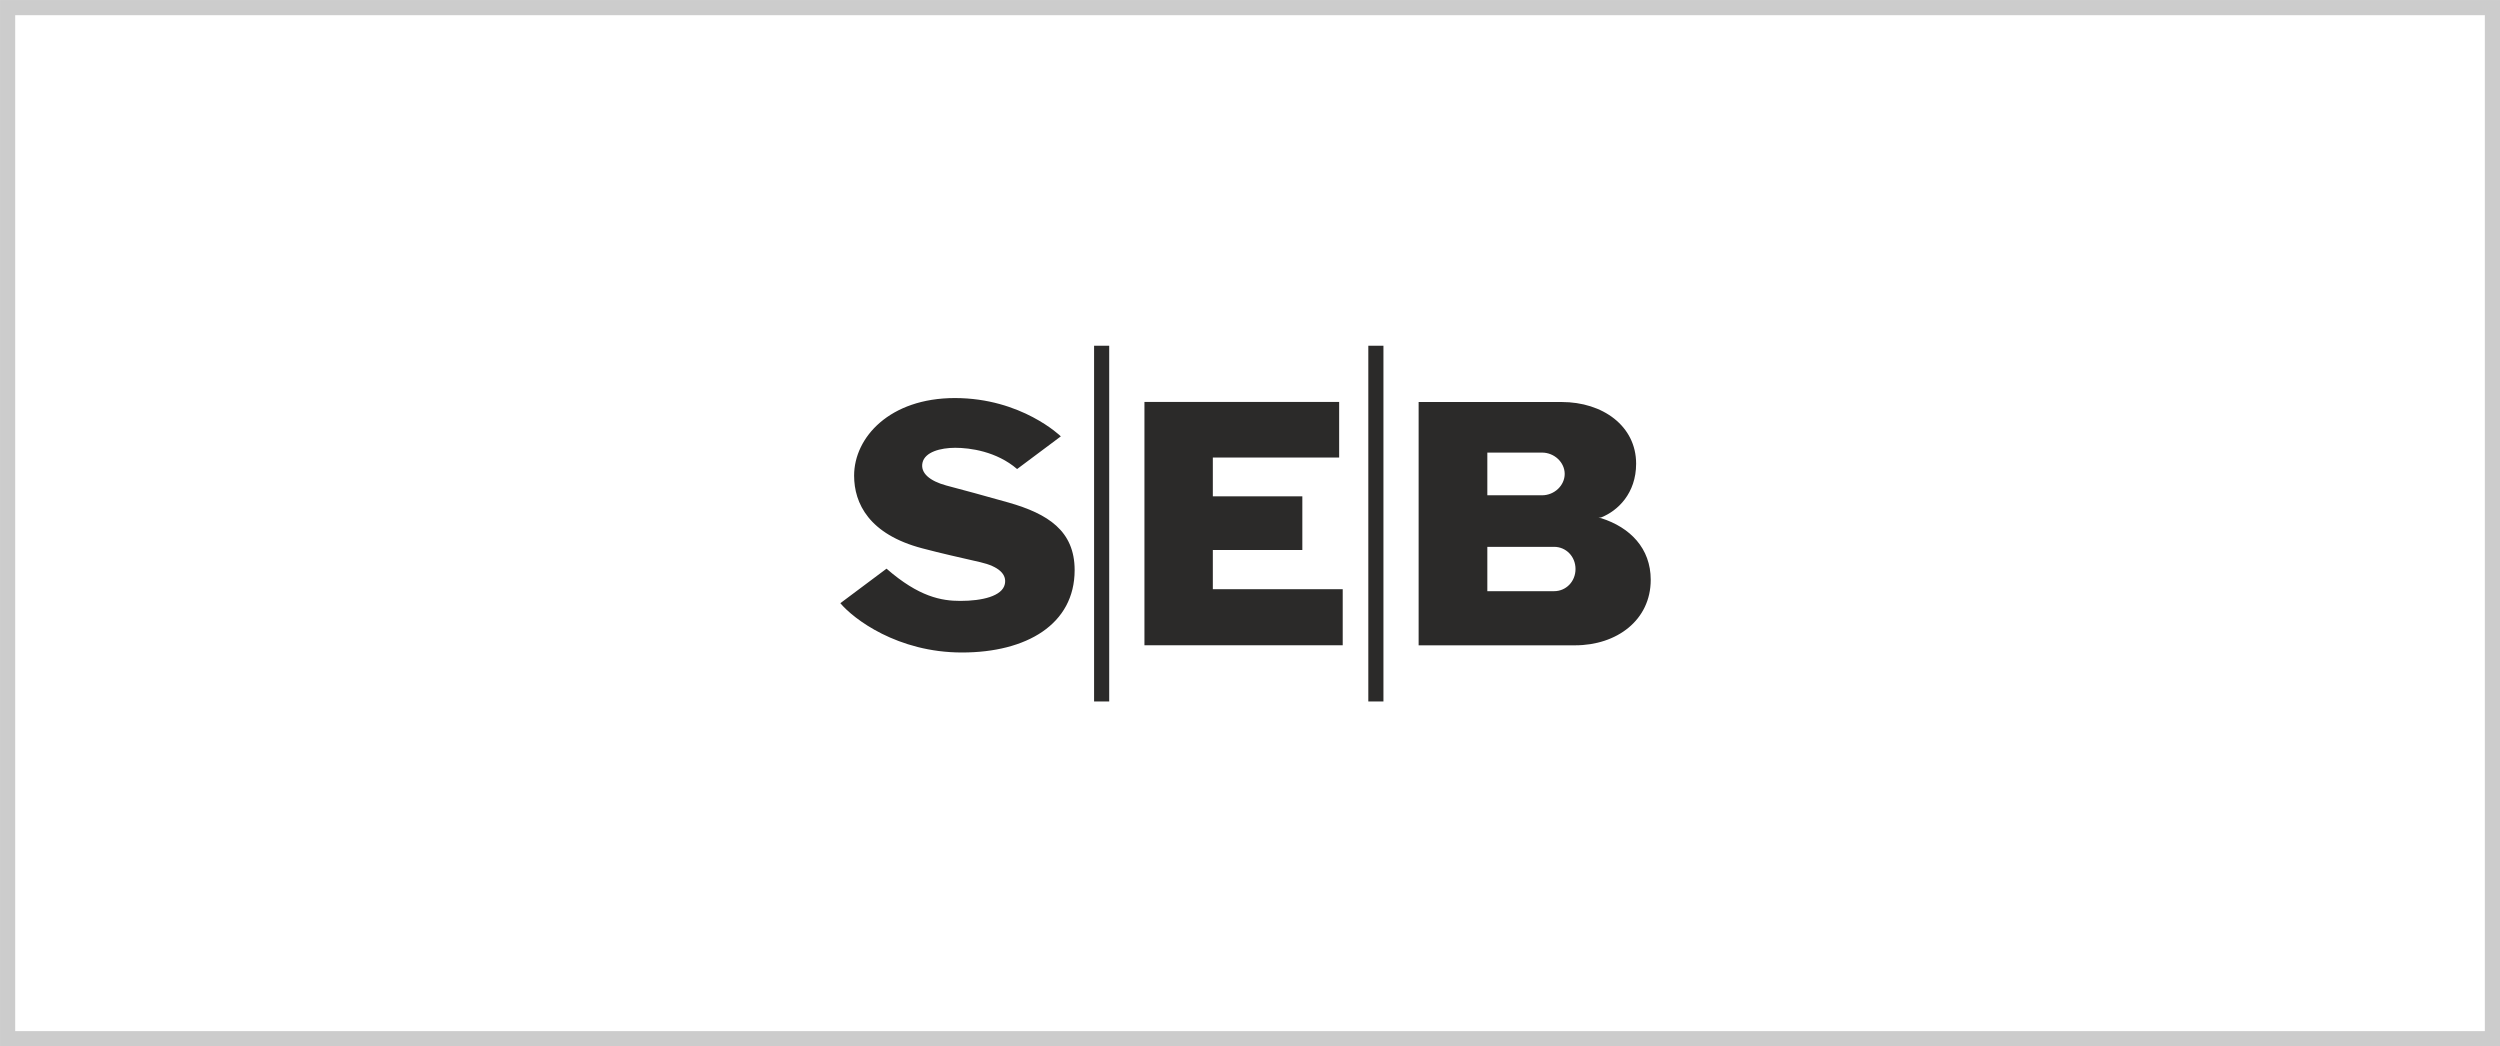 <?xml version="1.0" encoding="UTF-8"?>
<!DOCTYPE svg PUBLIC "-//W3C//DTD SVG 1.1//EN" "http://www.w3.org/Graphics/SVG/1.1/DTD/svg11.dtd">
<!-- Creator: CorelDRAW 2019 -->
<svg xmlns="http://www.w3.org/2000/svg" xml:space="preserve" width="32.93mm" height="13.782mm" version="1.1" style="shape-rendering:geometricPrecision; text-rendering:geometricPrecision; image-rendering:optimizeQuality; fill-rule:evenodd; clip-rule:evenodd"
viewBox="0 0 568.4 237.89"
 xmlns:xlink="http://www.w3.org/1999/xlink"
 xmlns:xodm="http://www.corel.com/coreldraw/odm/2003">
 <defs>
  <style type="text/css">
   <![CDATA[
    .str0 {stroke:#CCCCCC;stroke-width:3.45;stroke-miterlimit:22.926}
    .fil0 {fill:none}
    .fil1 {fill:#2B2A29;fill-rule:nonzero}
   ]]>
  </style>
 </defs>
 <g id="Layer_x0020_1">
  <g id="_-1512706728">
   <rect class="fil0 str0" x="1.73" y="1.73" width="564.95" height="234.43"/>
   <path class="fil1" d="M353.35 134.42l-15.19 0 0 -10.09 15.19 0c2.69,0 4.86,2.18 4.86,5.04 0,2.87 -2.18,5.04 -4.86,5.04zm-15.19 -31.52l12.42 0c2.86,0 5.17,2.26 5.17,4.85 0,2.6 -2.31,4.86 -5.17,4.86l-12.42 0 0 -9.71zm-15.62 43.82l35.56 0c9.51,0 17.21,-5.73 17.21,-14.9 0,-7.16 -4.69,-11.91 -11.25,-14 0,0 -0.27,-0.06 -0.64,-0.08 0.37,-0.03 0.64,-0.11 0.64,-0.11 3.76,-1.49 7.93,-5.46 7.93,-12.21 0,-8.56 -7.58,-14.02 -16.93,-14.02l-32.52 0 0 55.32zm-11.44 12.77l3.44 0 0 -80.88 -3.44 0 0 80.88zm-62.35 0l3.44 0 0 -80.88 -3.44 0 0 80.88zm55.72 -68.1l-44.27 0 0 55.32 45.08 0 0 -12.75 -29.53 0 0 -8.91 20.35 0 0 -12.21 -20.35 0 0 -8.81 28.72 0 0 -12.64zm-63.29 7.83l-9.93 7.42c-4.69,-4.03 -10.73,-4.83 -14.07,-4.83 -3.37,0 -6.89,0.96 -7.44,3.38 -0.53,2.35 1.65,4.17 5.4,5.19 4.28,1.15 8.17,2.17 14.17,3.88 8.92,2.55 15.02,6.41 15.02,15.36 0,12.34 -10.95,18.73 -25.62,18.73 -14.67,0 -24.66,-7.64 -27.65,-11.21l10.5 -7.85c7.37,6.43 12.5,7.33 16.79,7.33 4.92,0 9.52,-1.06 10.11,-3.82 0.48,-2.23 -1.37,-4.01 -5.56,-4.98 -4.74,-1.09 -8.74,-1.97 -13.2,-3.15 -12.1,-3.18 -15.51,-10.21 -15.51,-16.53 0,-8.7 8.1,-17.64 22.91,-17.64 15.19,0 24.08,8.7 24.08,8.7z"/>
  </g>
 </g>
</svg>
